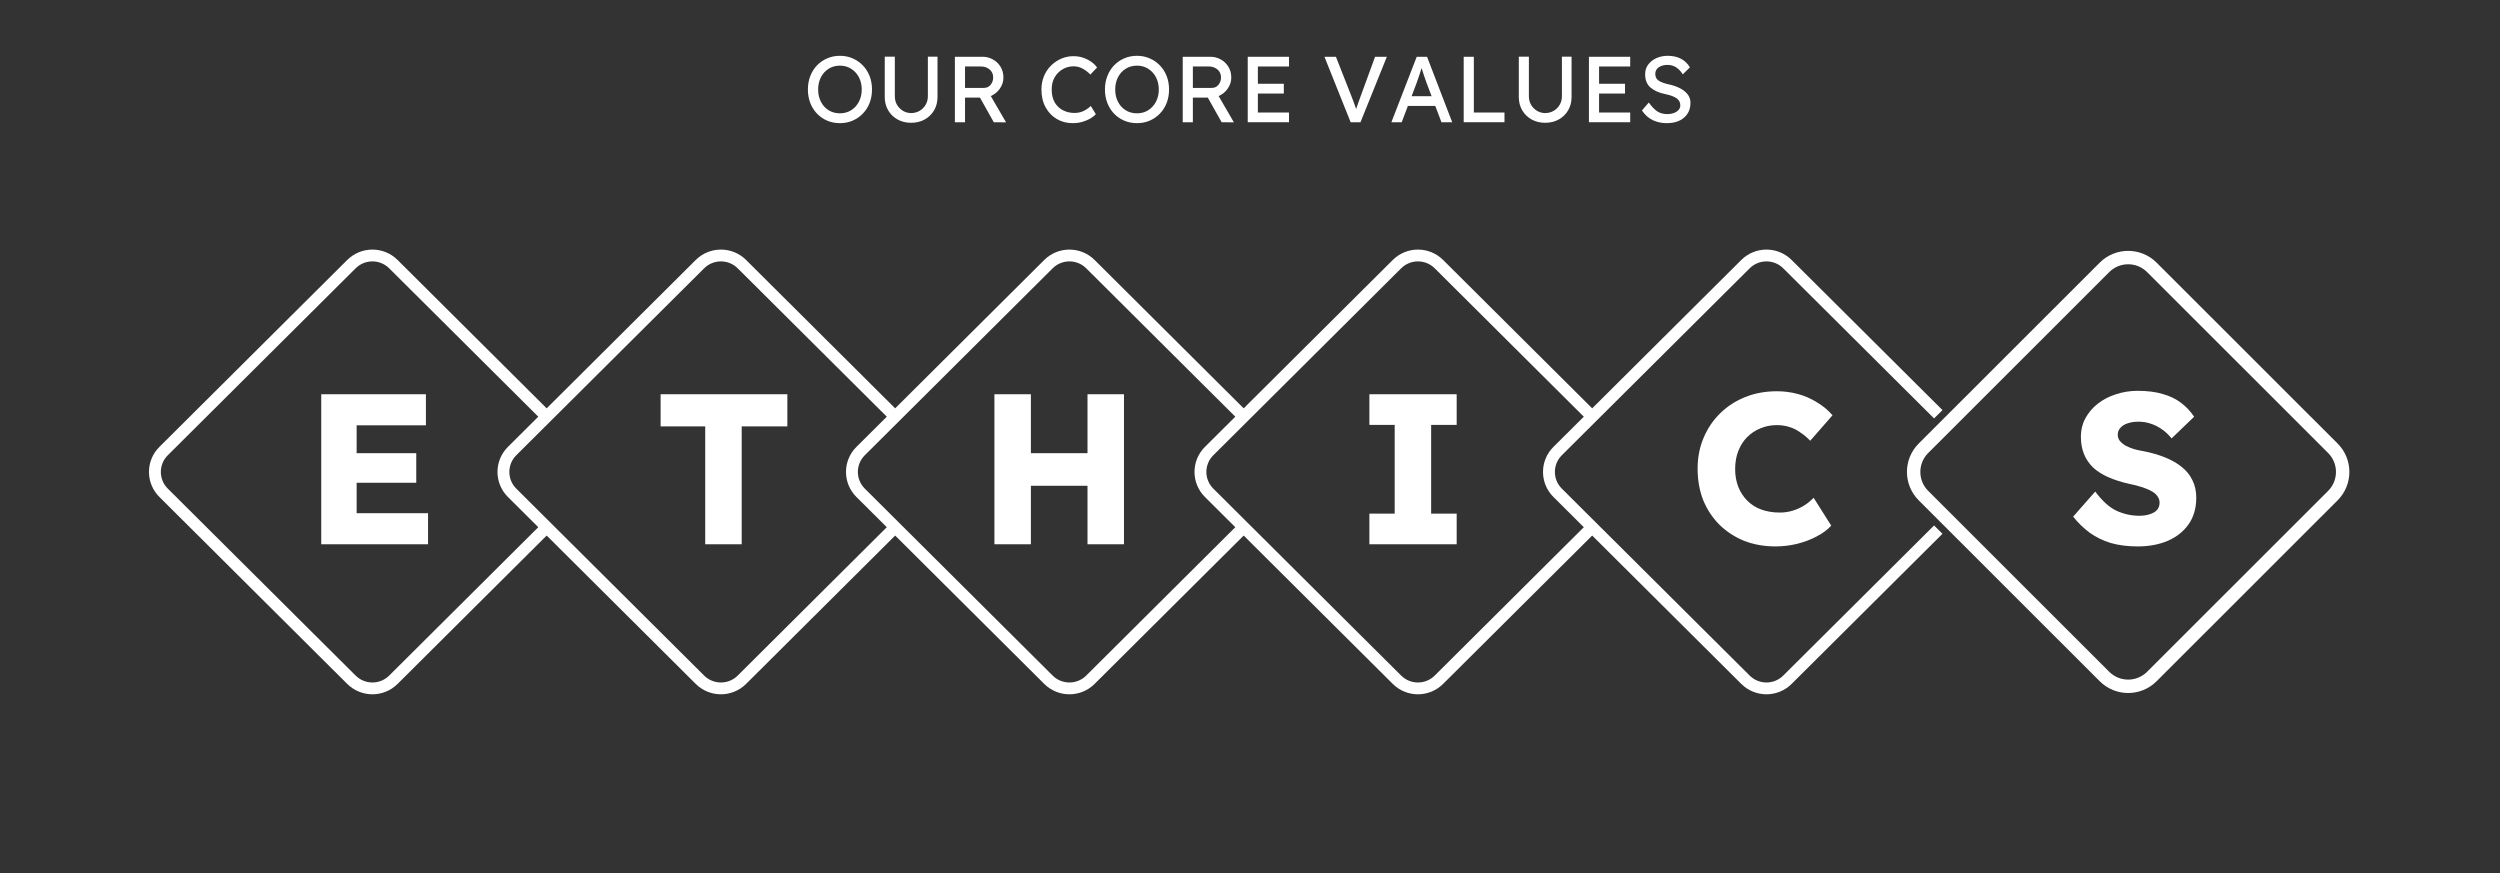 <svg xmlns="http://www.w3.org/2000/svg" xmlns:xlink="http://www.w3.org/1999/xlink" width="853" zoomAndPan="magnify" viewBox="0 0 639.75 223.5" height="298" preserveAspectRatio="xMidYMid meet" version="1.0"><rect x="0" y="0" width="639.75" height="223.5" fill="#333333" stroke="none"/><defs><g/></defs><path fill="#ffffff" d="M 82.207 139.277 L 82.207 100.887 L 108.988 100.887 L 108.988 108.84 L 91.262 108.84 L 91.262 115.969 L 106.52 115.969 L 106.52 123.539 L 91.262 123.539 L 91.262 131.328 L 109.539 131.328 L 109.539 139.277 Z M 82.207 139.277 " fill-opacity="1" fill-rule="nonzero"/><path fill="#ffffff" d="M 350.426 131.438 L 350.426 139.277 L 372.762 139.277 L 372.762 131.438 L 366.23 131.438 L 366.23 108.73 L 372.762 108.73 L 372.762 100.887 L 350.426 100.887 L 350.426 108.73 L 356.902 108.73 L 356.902 131.438 Z M 350.426 131.438 " fill-opacity="1" fill-rule="nonzero"/><path fill="#ffffff" d="M 278.293 139.277 L 278.293 124.309 L 263.805 124.309 L 263.805 139.277 L 254.473 139.277 L 254.473 100.887 L 263.805 100.887 L 263.805 115.969 L 278.293 115.969 L 278.293 100.887 L 287.625 100.887 L 287.625 139.277 Z M 278.293 139.277 " fill-opacity="1" fill-rule="nonzero"/><path fill="#ffffff" d="M 180.465 109.113 L 180.465 139.277 L 189.797 139.277 L 189.797 109.113 L 201.484 109.113 L 201.484 100.887 L 169.051 100.887 L 169.051 109.113 Z M 180.465 109.113 " fill-opacity="1" fill-rule="nonzero"/><path fill="#ffffff" d="M 101.738 175.016 L 139.891 137.047 L 178.043 175.016 C 181.602 178.555 187.367 178.555 190.922 175.016 L 229.074 137.047 L 267.227 175.016 C 270.785 178.555 276.551 178.555 280.105 175.016 L 318.258 137.047 L 356.414 175.016 C 359.969 178.555 365.734 178.555 369.289 175.016 L 407.441 137.047 L 445.598 175.016 C 449.152 178.555 454.918 178.555 458.473 175.016 L 497.078 136.598 L 494.93 134.465 L 456.328 172.879 C 453.957 175.238 450.113 175.238 447.742 172.879 L 399.672 125.039 C 397.301 122.684 397.301 118.855 399.672 116.496 L 447.742 68.66 C 450.113 66.301 453.957 66.301 456.328 68.66 L 494.93 107.074 L 497.078 104.941 L 458.473 66.523 C 454.918 62.984 449.152 62.984 445.598 66.523 L 407.441 104.492 L 369.289 66.523 C 365.734 62.984 359.969 62.984 356.414 66.523 L 318.258 104.492 L 280.105 66.523 C 276.551 62.984 270.785 62.984 267.227 66.523 L 229.074 104.492 L 190.922 66.523 C 187.367 62.984 181.602 62.984 178.043 66.523 L 139.891 104.492 L 101.738 66.523 C 98.184 62.984 92.418 62.984 88.859 66.523 L 40.789 114.363 C 37.234 117.902 37.234 123.637 40.789 127.176 L 88.859 175.016 C 92.418 178.555 98.184 178.555 101.738 175.016 Z M 99.59 68.66 L 137.746 106.629 L 129.973 114.363 C 126.418 117.902 126.418 123.637 129.973 127.176 L 137.746 134.91 L 99.59 172.879 C 97.223 175.238 93.379 175.238 91.008 172.879 L 42.938 125.039 C 40.566 122.684 40.566 118.855 42.938 116.496 L 91.008 68.66 C 93.379 66.301 97.223 66.301 99.59 68.66 Z M 405.297 106.629 L 367.145 68.66 C 364.773 66.301 360.93 66.301 358.559 68.66 L 310.488 116.496 C 308.117 118.855 308.117 122.684 310.488 125.039 L 358.559 172.879 C 360.93 175.238 364.773 175.238 367.145 172.879 L 405.297 134.91 L 397.523 127.176 C 393.969 123.637 393.969 117.902 397.523 114.363 Z M 308.34 127.176 L 316.113 134.91 L 277.961 172.879 C 275.59 175.238 271.746 175.238 269.375 172.879 L 221.305 125.039 C 218.934 122.684 218.934 118.855 221.305 116.496 L 269.375 68.66 C 271.746 66.301 275.59 66.301 277.961 68.66 L 316.113 106.629 L 308.34 114.363 C 304.785 117.902 304.785 123.637 308.34 127.176 Z M 226.93 106.629 L 188.777 68.66 C 186.406 66.301 182.562 66.301 180.191 68.66 L 132.117 116.496 C 129.75 118.855 129.75 122.684 132.117 125.039 L 180.191 172.879 C 182.562 175.238 186.406 175.238 188.777 172.879 L 226.93 134.91 L 219.156 127.176 C 215.602 123.637 215.602 117.902 219.156 114.363 Z M 226.93 106.629 " fill-opacity="1" fill-rule="evenodd"/><path fill="#ffffff" d="M 540.125 138.949 C 542.172 139.535 544.461 139.828 546.984 139.828 C 549.91 139.828 552.492 139.352 554.723 138.402 C 556.992 137.414 558.766 136.008 560.047 134.18 C 561.363 132.312 562.023 130.047 562.023 127.379 C 562.023 125.66 561.691 124.16 561.035 122.879 C 560.414 121.566 559.496 120.43 558.289 119.48 C 557.121 118.531 555.711 117.727 554.062 117.066 C 552.453 116.41 550.645 115.879 548.633 115.477 C 547.754 115.332 546.91 115.148 546.105 114.93 C 545.301 114.672 544.586 114.379 543.965 114.051 C 543.344 113.684 542.852 113.281 542.484 112.844 C 542.117 112.406 541.934 111.875 541.934 111.254 C 541.934 110.559 542.156 109.973 542.594 109.5 C 543.031 108.988 543.637 108.602 544.406 108.348 C 545.211 108.055 546.16 107.91 547.258 107.91 C 548.32 107.91 549.344 108.074 550.332 108.402 C 551.355 108.73 552.309 109.207 553.188 109.828 C 554.102 110.449 554.941 111.234 555.711 112.188 L 561.473 106.648 C 560.559 105.258 559.441 104.07 558.125 103.082 C 556.844 102.094 555.289 101.344 553.461 100.832 C 551.668 100.285 549.508 100.012 546.984 100.012 C 545.082 100.012 543.254 100.305 541.496 100.887 C 539.738 101.438 538.184 102.242 536.832 103.301 C 535.516 104.324 534.453 105.57 533.648 107.031 C 532.879 108.457 532.496 110.027 532.496 111.746 C 532.496 113.355 532.75 114.82 533.266 116.137 C 533.777 117.414 534.543 118.566 535.57 119.59 C 536.629 120.578 537.945 121.418 539.52 122.113 C 541.094 122.809 542.941 123.395 545.062 123.867 C 545.832 124.016 546.582 124.195 547.312 124.418 C 548.047 124.598 548.742 124.836 549.398 125.129 C 550.059 125.387 550.625 125.68 551.102 126.008 C 551.574 126.336 551.941 126.719 552.199 127.16 C 552.492 127.598 552.637 128.09 552.637 128.641 C 552.637 129.371 552.418 129.992 551.98 130.504 C 551.539 130.98 550.918 131.344 550.113 131.602 C 549.309 131.855 548.41 131.984 547.422 131.984 C 545.449 131.984 543.527 131.566 541.66 130.723 C 539.832 129.883 538 128.238 536.172 125.789 L 530.52 132.203 C 531.762 133.777 533.172 135.148 534.746 136.316 C 536.32 137.449 538.113 138.328 540.125 138.949 Z M 540.125 138.949 " fill-opacity="1" fill-rule="nonzero"/><path fill="#ffffff" d="M 551.875 67.211 C 547.855 63.195 541.34 63.195 537.32 67.211 L 491 113.496 C 486.984 117.512 486.984 124.023 491 128.039 L 537.32 174.328 C 541.34 178.344 547.855 178.344 551.875 174.328 L 598.191 128.039 C 602.211 124.023 602.211 117.512 598.191 113.496 Z M 595.766 115.922 L 549.449 69.637 C 546.77 66.957 542.426 66.957 539.746 69.637 L 493.426 115.922 C 490.746 118.598 490.746 122.941 493.426 125.617 L 539.746 171.902 C 542.426 174.582 546.77 174.582 549.449 171.902 L 595.766 125.617 C 598.445 122.941 598.445 118.598 595.766 115.922 Z M 595.766 115.922 " fill-opacity="1" fill-rule="evenodd"/><path fill="#ffffff" d="M 454.34 139.828 C 451.449 139.828 448.781 139.352 446.328 138.402 C 443.914 137.414 441.809 136.043 440.016 134.289 C 438.223 132.496 436.836 130.395 435.848 127.98 C 434.895 125.531 434.418 122.844 434.418 119.918 C 434.418 117.066 434.93 114.434 435.957 112.023 C 436.98 109.609 438.391 107.523 440.184 105.77 C 442.012 103.977 444.152 102.59 446.602 101.602 C 449.09 100.613 451.797 100.121 454.727 100.121 C 456.555 100.121 458.348 100.359 460.105 100.832 C 461.859 101.309 463.488 102.023 464.988 102.973 C 466.523 103.887 467.844 104.984 468.941 106.262 L 463.234 112.789 C 462.465 111.984 461.641 111.289 460.762 110.707 C 459.922 110.082 458.988 109.609 457.965 109.281 C 456.938 108.949 455.84 108.785 454.672 108.785 C 453.207 108.785 451.816 109.059 450.5 109.609 C 449.219 110.121 448.086 110.871 447.098 111.855 C 446.145 112.809 445.395 113.977 444.848 115.367 C 444.297 116.758 444.023 118.309 444.023 120.027 C 444.023 121.711 444.297 123.246 444.848 124.637 C 445.395 125.988 446.164 127.16 447.152 128.145 C 448.141 129.133 449.328 129.883 450.719 130.395 C 452.145 130.906 453.719 131.164 455.438 131.164 C 456.609 131.164 457.727 130.996 458.789 130.668 C 459.848 130.34 460.816 129.902 461.695 129.352 C 462.609 128.766 463.414 128.109 464.109 127.379 L 468.609 134.508 C 467.695 135.531 466.469 136.445 464.934 137.25 C 463.434 138.055 461.75 138.695 459.883 139.168 C 458.055 139.609 456.207 139.828 454.34 139.828 Z M 454.34 139.828 " fill-opacity="1" fill-rule="nonzero"/><g fill="#ffffff" fill-opacity="1"><g transform="translate(205.583, 31.28)"><g><path d="M 17.562 -8.375 C 17.562 -7.164 17.363 -6.035 16.969 -4.984 C 16.57 -3.941 16 -3.031 15.25 -2.25 C 14.508 -1.469 13.641 -0.859 12.641 -0.422 C 11.648 0.016 10.555 0.234 9.359 0.234 C 8.16 0.234 7.055 0.016 6.047 -0.422 C 5.047 -0.859 4.176 -1.469 3.438 -2.25 C 2.707 -3.031 2.145 -3.941 1.75 -4.984 C 1.352 -6.035 1.156 -7.164 1.156 -8.375 C 1.156 -9.594 1.352 -10.723 1.75 -11.766 C 2.145 -12.805 2.707 -13.719 3.438 -14.5 C 4.176 -15.281 5.047 -15.891 6.047 -16.328 C 7.055 -16.773 8.16 -17 9.359 -17 C 10.555 -17 11.648 -16.773 12.641 -16.328 C 13.641 -15.891 14.508 -15.281 15.25 -14.5 C 16 -13.719 16.57 -12.805 16.969 -11.766 C 17.363 -10.723 17.562 -9.594 17.562 -8.375 Z M 14.938 -8.375 C 14.938 -9.539 14.695 -10.582 14.219 -11.5 C 13.738 -12.414 13.078 -13.141 12.234 -13.672 C 11.398 -14.211 10.441 -14.484 9.359 -14.484 C 8.254 -14.484 7.281 -14.211 6.438 -13.672 C 5.602 -13.141 4.953 -12.414 4.484 -11.5 C 4.016 -10.582 3.781 -9.539 3.781 -8.375 C 3.781 -7.207 4.016 -6.164 4.484 -5.25 C 4.953 -4.332 5.602 -3.609 6.438 -3.078 C 7.281 -2.547 8.254 -2.281 9.359 -2.281 C 10.441 -2.281 11.398 -2.547 12.234 -3.078 C 13.078 -3.609 13.738 -4.336 14.219 -5.266 C 14.695 -6.191 14.938 -7.227 14.938 -8.375 Z M 14.938 -8.375 "/></g></g></g><g fill="#ffffff" fill-opacity="1"><g transform="translate(224.3, 31.28)"><g><path d="M 15.609 -16.781 L 15.609 -6.438 C 15.609 -5.176 15.316 -4.047 14.734 -3.047 C 14.148 -2.055 13.348 -1.273 12.328 -0.703 C 11.316 -0.141 10.16 0.141 8.859 0.141 C 7.566 0.141 6.41 -0.141 5.391 -0.703 C 4.367 -1.273 3.566 -2.055 2.984 -3.047 C 2.398 -4.047 2.109 -5.176 2.109 -6.438 L 2.109 -16.781 L 4.688 -16.781 L 4.688 -6.656 C 4.688 -5.82 4.879 -5.078 5.266 -4.422 C 5.66 -3.773 6.176 -3.266 6.812 -2.891 C 7.457 -2.523 8.141 -2.344 8.859 -2.344 C 9.617 -2.344 10.328 -2.523 10.984 -2.891 C 11.641 -3.266 12.16 -3.773 12.547 -4.422 C 12.941 -5.078 13.141 -5.82 13.141 -6.656 L 13.141 -16.781 Z M 15.609 -16.781 "/></g></g></g><g fill="#ffffff" fill-opacity="1"><g transform="translate(242.012, 31.28)"><g><path d="M 14.766 -11.422 C 14.766 -10.41 14.461 -9.473 13.859 -8.609 C 13.266 -7.754 12.488 -7.117 11.531 -6.703 L 15.438 0.031 L 12.297 0 L 8.766 -6.297 L 4.938 -6.297 L 4.938 0 L 2.344 0 L 2.344 -16.75 L 9.484 -16.75 C 10.359 -16.75 11.195 -16.535 12 -16.109 C 12.812 -15.68 13.473 -15.066 13.984 -14.266 C 14.504 -13.461 14.766 -12.516 14.766 -11.422 Z M 9.047 -14.266 L 4.938 -14.266 L 4.938 -8.781 L 9.719 -8.781 C 10.488 -8.781 11.082 -9.051 11.5 -9.594 C 11.926 -10.133 12.141 -10.75 12.141 -11.438 C 12.141 -12.32 11.832 -13.016 11.219 -13.516 C 10.613 -14.016 9.891 -14.266 9.047 -14.266 Z M 9.047 -14.266 "/></g></g></g><g fill="#ffffff" fill-opacity="1"><g transform="translate(258.646, 31.28)"><g/></g></g><g fill="#ffffff" fill-opacity="1"><g transform="translate(265.348, 31.28)"><g><path d="M 15.078 -2.062 C 14.742 -1.676 14.273 -1.305 13.672 -0.953 C 13.078 -0.609 12.391 -0.32 11.609 -0.094 C 10.836 0.125 10.016 0.234 9.141 0.234 C 7.641 0.234 6.285 -0.117 5.078 -0.828 C 3.879 -1.535 2.926 -2.535 2.219 -3.828 C 1.508 -5.117 1.156 -6.633 1.156 -8.375 C 1.156 -9.602 1.367 -10.734 1.797 -11.766 C 2.223 -12.805 2.816 -13.707 3.578 -14.469 C 4.348 -15.238 5.227 -15.836 6.219 -16.266 C 7.207 -16.691 8.254 -16.906 9.359 -16.906 C 10.266 -16.906 11.113 -16.766 11.906 -16.484 C 12.695 -16.203 13.391 -15.844 13.984 -15.406 C 14.586 -14.969 15.055 -14.5 15.391 -14 L 13.672 -12.203 C 13.078 -12.816 12.422 -13.32 11.703 -13.719 C 10.984 -14.113 10.203 -14.312 9.359 -14.312 C 8.398 -14.312 7.492 -14.07 6.641 -13.594 C 5.785 -13.113 5.094 -12.43 4.562 -11.547 C 4.039 -10.66 3.781 -9.602 3.781 -8.375 C 3.781 -7.039 4.047 -5.926 4.578 -5.031 C 5.117 -4.133 5.832 -3.469 6.719 -3.031 C 7.602 -2.594 8.555 -2.375 9.578 -2.375 C 10.516 -2.375 11.344 -2.562 12.062 -2.938 C 12.781 -3.312 13.352 -3.723 13.781 -4.172 Z M 15.078 -2.062 "/></g></g></g><g fill="#ffffff" fill-opacity="1"><g transform="translate(281.6, 31.28)"><g><path d="M 17.562 -8.375 C 17.562 -7.164 17.363 -6.035 16.969 -4.984 C 16.57 -3.941 16 -3.031 15.25 -2.25 C 14.508 -1.469 13.641 -0.859 12.641 -0.422 C 11.648 0.016 10.555 0.234 9.359 0.234 C 8.16 0.234 7.055 0.016 6.047 -0.422 C 5.047 -0.859 4.176 -1.469 3.438 -2.25 C 2.707 -3.031 2.145 -3.941 1.75 -4.984 C 1.352 -6.035 1.156 -7.164 1.156 -8.375 C 1.156 -9.594 1.352 -10.723 1.75 -11.766 C 2.145 -12.805 2.707 -13.719 3.438 -14.5 C 4.176 -15.281 5.047 -15.891 6.047 -16.328 C 7.055 -16.773 8.16 -17 9.359 -17 C 10.555 -17 11.648 -16.773 12.641 -16.328 C 13.641 -15.891 14.508 -15.281 15.25 -14.5 C 16 -13.719 16.57 -12.805 16.969 -11.766 C 17.363 -10.723 17.562 -9.594 17.562 -8.375 Z M 14.938 -8.375 C 14.938 -9.539 14.695 -10.582 14.219 -11.5 C 13.738 -12.414 13.078 -13.141 12.234 -13.672 C 11.398 -14.211 10.441 -14.484 9.359 -14.484 C 8.254 -14.484 7.281 -14.211 6.438 -13.672 C 5.602 -13.141 4.953 -12.414 4.484 -11.5 C 4.016 -10.582 3.781 -9.539 3.781 -8.375 C 3.781 -7.207 4.016 -6.164 4.484 -5.25 C 4.953 -4.332 5.602 -3.609 6.438 -3.078 C 7.281 -2.547 8.254 -2.281 9.359 -2.281 C 10.441 -2.281 11.398 -2.547 12.234 -3.078 C 13.078 -3.609 13.738 -4.336 14.219 -5.266 C 14.695 -6.191 14.938 -7.227 14.938 -8.375 Z M 14.938 -8.375 "/></g></g></g><g fill="#ffffff" fill-opacity="1"><g transform="translate(300.317, 31.28)"><g><path d="M 14.766 -11.422 C 14.766 -10.41 14.461 -9.473 13.859 -8.609 C 13.266 -7.754 12.488 -7.117 11.531 -6.703 L 15.438 0.031 L 12.297 0 L 8.766 -6.297 L 4.938 -6.297 L 4.938 0 L 2.344 0 L 2.344 -16.75 L 9.484 -16.75 C 10.359 -16.75 11.195 -16.535 12 -16.109 C 12.812 -15.68 13.473 -15.066 13.984 -14.266 C 14.504 -13.461 14.766 -12.516 14.766 -11.422 Z M 9.047 -14.266 L 4.938 -14.266 L 4.938 -8.781 L 9.719 -8.781 C 10.488 -8.781 11.082 -9.051 11.5 -9.594 C 11.926 -10.133 12.141 -10.75 12.141 -11.438 C 12.141 -12.32 11.832 -13.016 11.219 -13.516 C 10.613 -14.016 9.891 -14.266 9.047 -14.266 Z M 9.047 -14.266 "/></g></g></g><g fill="#ffffff" fill-opacity="1"><g transform="translate(316.951, 31.28)"><g><path d="M 2.344 -16.75 L 12.906 -16.75 L 12.906 -14.266 L 4.938 -14.266 L 4.938 -9.844 L 11.578 -9.844 L 11.578 -7.344 L 4.938 -7.344 L 4.938 -2.484 L 12.906 -2.484 L 12.906 0 L 2.344 0 Z M 2.344 -16.75 "/></g></g></g><g fill="#ffffff" fill-opacity="1"><g transform="translate(331.647, 31.28)"><g/></g></g><g fill="#ffffff" fill-opacity="1"><g transform="translate(338.349, 31.28)"><g><path d="M 16.547 -16.75 L 9.797 0 L 7.281 0 L 0.578 -16.75 L 3.516 -16.75 L 7.516 -6.578 C 7.723 -6.035 7.926 -5.5 8.125 -4.969 C 8.32 -4.445 8.508 -3.914 8.688 -3.375 C 8.863 -3.914 9.047 -4.453 9.234 -4.984 C 9.43 -5.523 9.625 -6.055 9.812 -6.578 L 13.531 -16.75 Z M 16.547 -16.75 "/></g></g></g><g fill="#ffffff" fill-opacity="1"><g transform="translate(355.462, 31.28)"><g><path d="M 13.406 0 L 11.828 -4.172 L 4.812 -4.172 L 3.234 0 L 0.594 0 L 7.078 -16.75 L 9.719 -16.75 L 16.156 0 Z M 7.031 -10 L 5.766 -6.656 L 10.891 -6.656 L 9.578 -10.109 C 9.367 -10.66 9.16 -11.258 8.953 -11.906 C 8.742 -12.551 8.535 -13.203 8.328 -13.859 C 8.109 -13.191 7.891 -12.52 7.672 -11.844 C 7.453 -11.176 7.238 -10.562 7.031 -10 Z M 7.031 -10 "/></g></g></g><g fill="#ffffff" fill-opacity="1"><g transform="translate(372.217, 31.28)"><g><path d="M 12.781 -2.484 L 12.781 0 L 2.344 0 L 2.344 -16.75 L 4.938 -16.75 L 4.938 -2.484 Z M 12.781 -2.484 "/></g></g></g><g fill="#ffffff" fill-opacity="1"><g transform="translate(386.554, 31.28)"><g><path d="M 15.609 -16.781 L 15.609 -6.438 C 15.609 -5.176 15.316 -4.047 14.734 -3.047 C 14.148 -2.055 13.348 -1.273 12.328 -0.703 C 11.316 -0.141 10.16 0.141 8.859 0.141 C 7.566 0.141 6.41 -0.141 5.391 -0.703 C 4.367 -1.273 3.566 -2.055 2.984 -3.047 C 2.398 -4.047 2.109 -5.176 2.109 -6.438 L 2.109 -16.781 L 4.688 -16.781 L 4.688 -6.656 C 4.688 -5.82 4.879 -5.078 5.266 -4.422 C 5.66 -3.773 6.176 -3.266 6.812 -2.891 C 7.457 -2.523 8.141 -2.344 8.859 -2.344 C 9.617 -2.344 10.328 -2.523 10.984 -2.891 C 11.641 -3.266 12.16 -3.773 12.547 -4.422 C 12.941 -5.078 13.141 -5.82 13.141 -6.656 L 13.141 -16.781 Z M 15.609 -16.781 "/></g></g></g><g fill="#ffffff" fill-opacity="1"><g transform="translate(404.265, 31.28)"><g><path d="M 2.344 -16.75 L 12.906 -16.75 L 12.906 -14.266 L 4.938 -14.266 L 4.938 -9.844 L 11.578 -9.844 L 11.578 -7.344 L 4.938 -7.344 L 4.938 -2.484 L 12.906 -2.484 L 12.906 0 L 2.344 0 Z M 2.344 -16.75 "/></g></g></g><g fill="#ffffff" fill-opacity="1"><g transform="translate(418.961, 31.28)"><g><path d="M 2.969 -5.047 C 3.625 -4.109 4.305 -3.379 5.016 -2.859 C 5.723 -2.336 6.645 -2.078 7.781 -2.078 C 8.32 -2.078 8.836 -2.164 9.328 -2.344 C 9.828 -2.52 10.234 -2.773 10.547 -3.109 C 10.867 -3.441 11.031 -3.844 11.031 -4.312 C 11.031 -5.102 10.691 -5.723 10.016 -6.172 C 9.336 -6.617 8.383 -6.961 7.156 -7.203 C 5.594 -7.523 4.348 -8.078 3.422 -8.859 C 2.492 -9.648 2.031 -10.797 2.031 -12.297 C 2.031 -13.254 2.297 -14.082 2.828 -14.781 C 3.367 -15.488 4.078 -16.035 4.953 -16.422 C 5.828 -16.805 6.773 -17 7.797 -17 C 9.129 -17 10.27 -16.742 11.219 -16.234 C 12.176 -15.723 12.93 -14.992 13.484 -14.047 L 11.656 -12.25 C 11.227 -12.969 10.688 -13.551 10.031 -14 C 9.375 -14.445 8.609 -14.672 7.734 -14.672 C 6.859 -14.672 6.117 -14.469 5.516 -14.062 C 4.922 -13.656 4.625 -13.094 4.625 -12.375 C 4.625 -11.562 4.938 -10.969 5.562 -10.594 C 6.195 -10.219 7.031 -9.914 8.062 -9.688 C 9.008 -9.5 9.906 -9.203 10.75 -8.797 C 11.594 -8.398 12.281 -7.883 12.812 -7.25 C 13.352 -6.625 13.625 -5.867 13.625 -4.984 C 13.625 -3.379 13.078 -2.109 11.984 -1.172 C 10.898 -0.234 9.41 0.234 7.516 0.234 C 6.223 0.234 5.047 -0.02 3.984 -0.531 C 2.922 -1.039 1.992 -1.867 1.203 -3.016 Z M 2.969 -5.047 "/></g></g></g></svg>